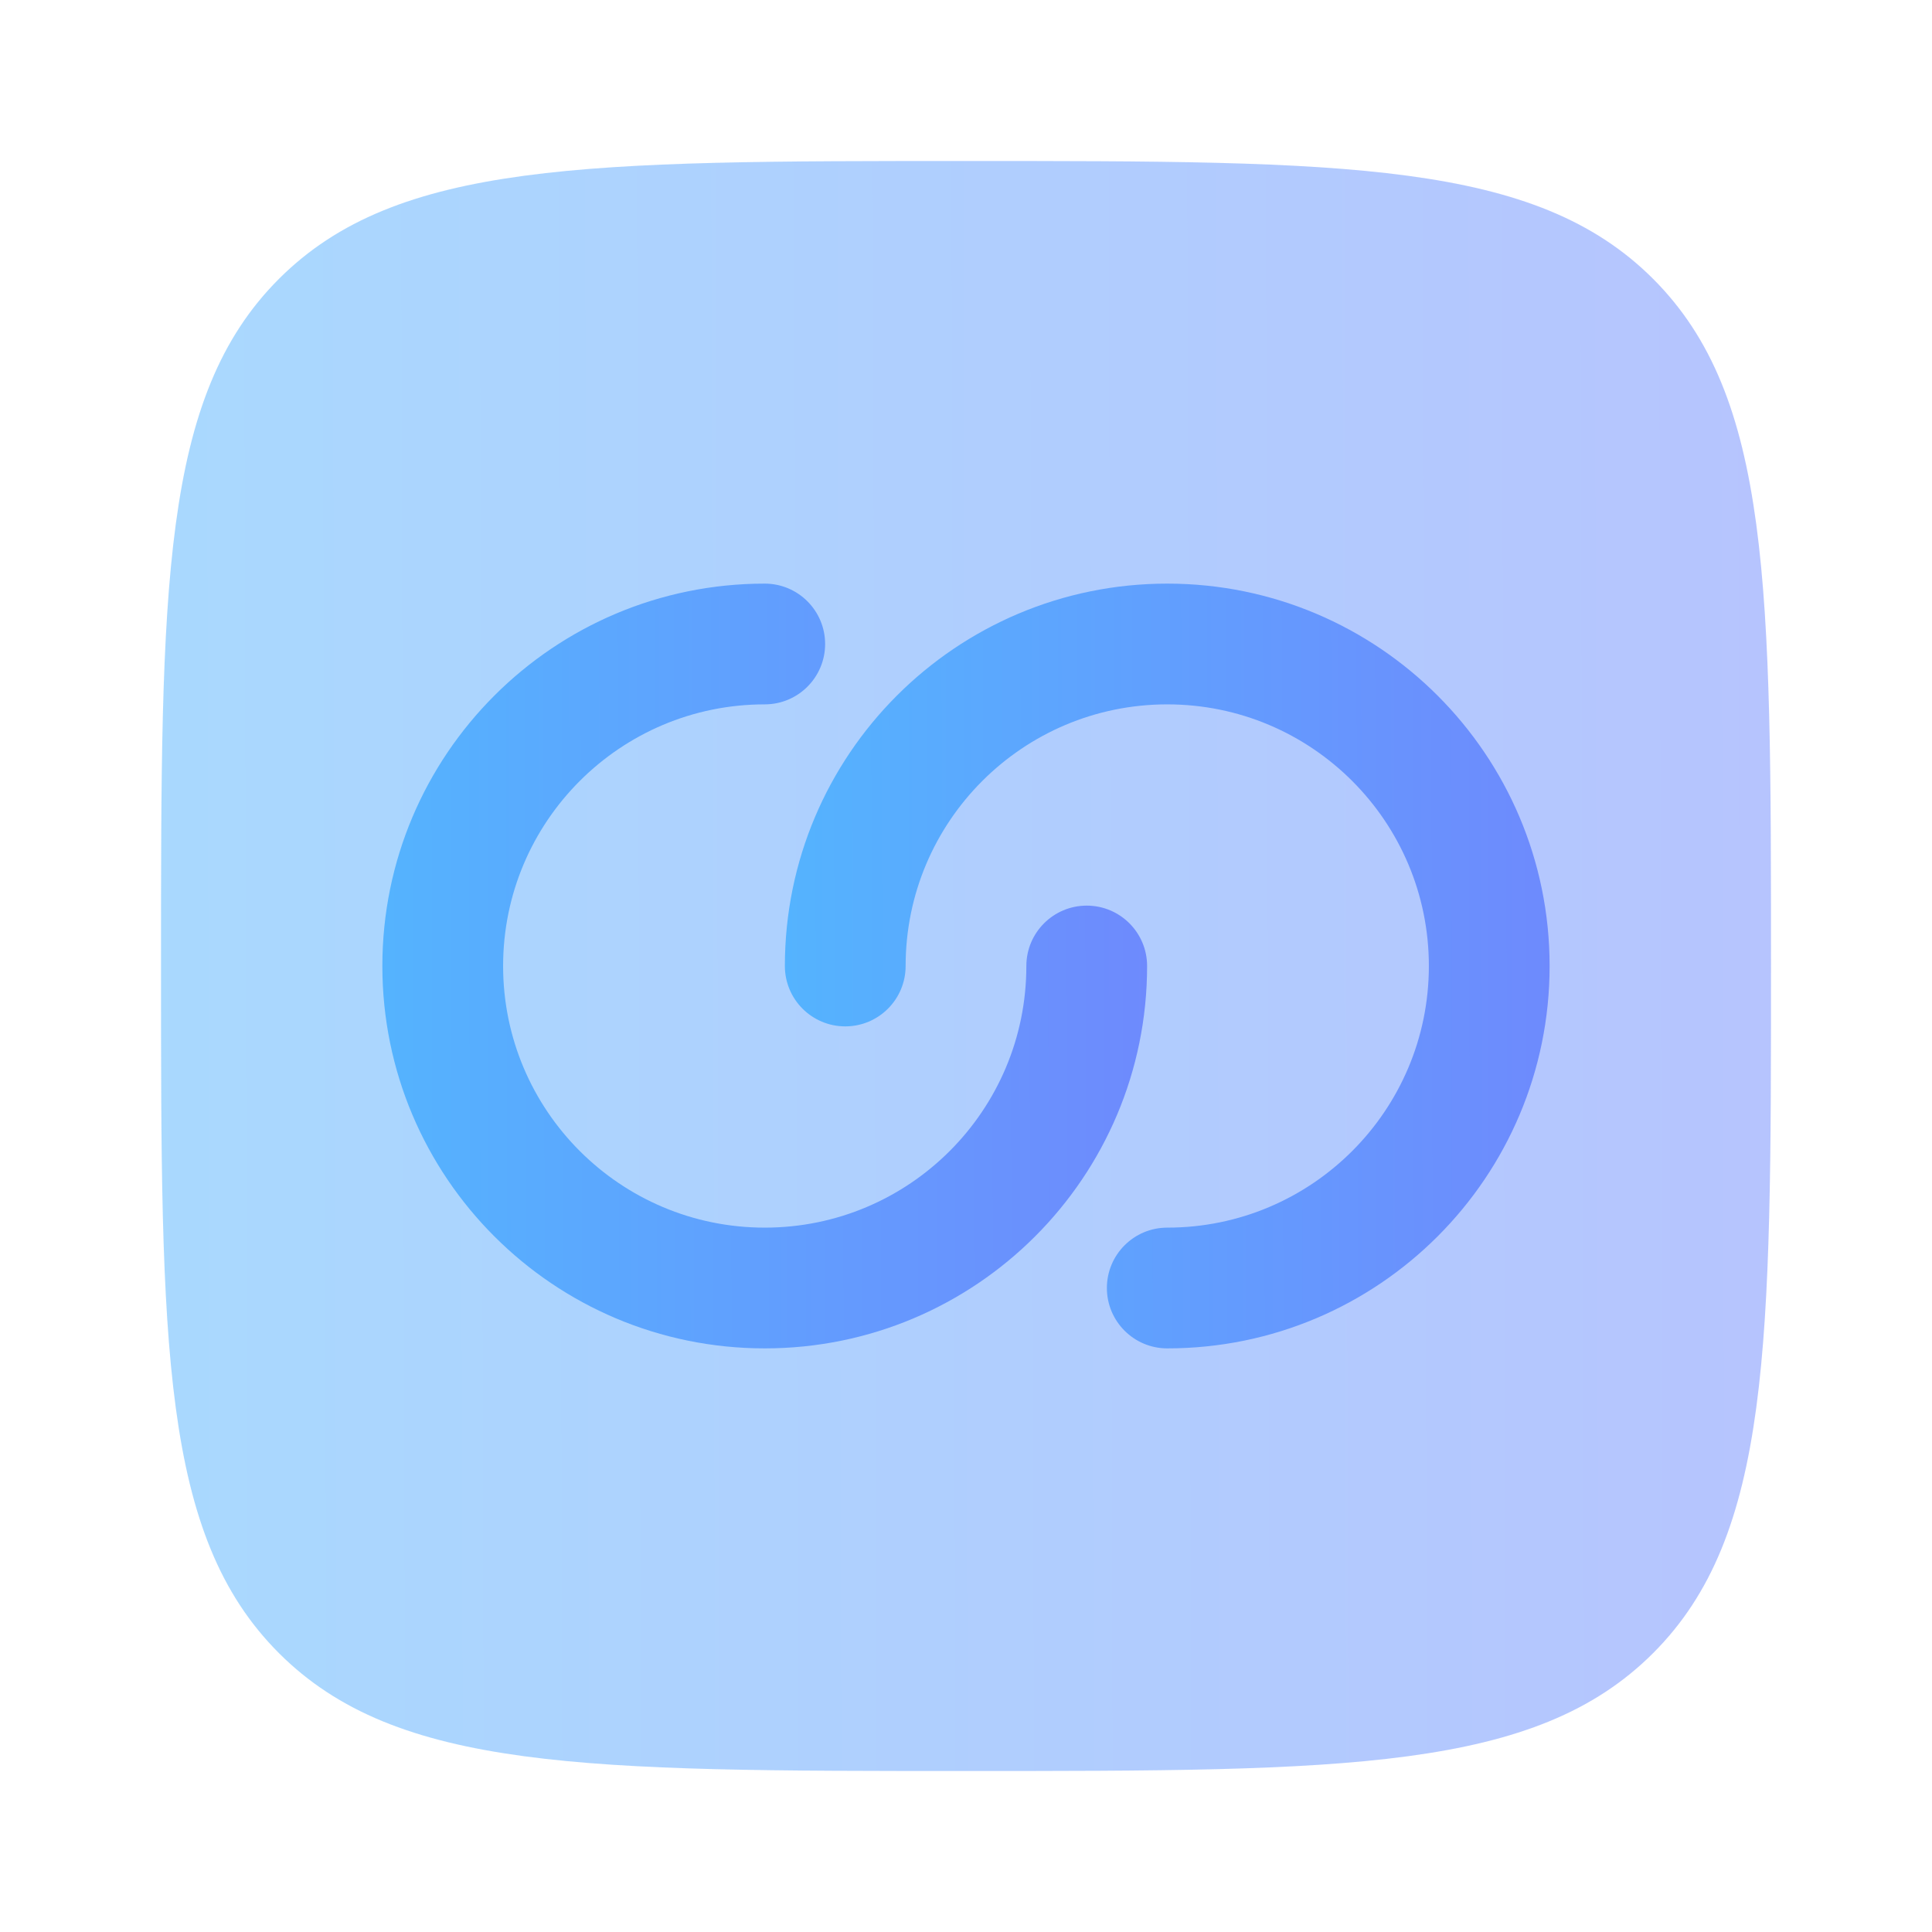 <svg width="76" height="76" viewBox="0 0 76 76" fill="none" xmlns="http://www.w3.org/2000/svg"><path opacity="0.5" d="M10.972 65.029C15.609 69.667 23.073 69.667 38.001 69.667C52.928 69.667 60.392 69.667 65.03 65.029C69.667 60.392 69.667 52.928 69.667 38C69.667 23.072 69.667 15.608 65.03 10.971C60.392 6.333 52.928 6.333 38.001 6.333C23.073 6.333 15.609 6.333 10.972 10.971C6.334 15.608 6.334 23.072 6.334 38C6.334 52.928 6.334 60.392 10.972 65.029Z" fill="url(#paint0_linear_2932_1448)"/><path d="M30.083 27.708C24.399 27.708 19.791 32.316 19.791 38C19.791 43.684 24.399 48.292 30.083 48.292C35.767 48.292 40.374 43.684 40.374 38C40.374 36.688 41.438 35.625 42.749 35.625C44.061 35.625 45.124 36.688 45.124 38C45.124 46.307 38.39 53.042 30.083 53.042C21.775 53.042 15.041 46.307 15.041 38C15.041 29.693 21.775 22.958 30.083 22.958C31.394 22.958 32.458 24.022 32.458 25.333C32.458 26.645 31.394 27.708 30.083 27.708Z" fill="url(#paint1_linear_2932_1448)"/><path d="M56.208 38C56.208 43.684 51.6 48.292 45.917 48.292C44.605 48.292 43.542 49.355 43.542 50.667C43.542 51.978 44.605 53.042 45.917 53.042C54.224 53.042 60.958 46.307 60.958 38C60.958 29.693 54.224 22.958 45.917 22.958C37.609 22.958 30.875 29.693 30.875 38C30.875 39.312 31.938 40.375 33.25 40.375C34.562 40.375 35.625 39.312 35.625 38C35.625 32.316 40.233 27.708 45.917 27.708C51.6 27.708 56.208 32.316 56.208 38Z" fill="url(#paint2_linear_2932_1448)"/><defs><linearGradient id="paint0_linear_2932_1448" x1="-16.613" y1="38" x2="77.695" y2="37.768" gradientUnits="userSpaceOnUse"><stop stop-color="#4BC2FF"/><stop offset="1" stop-color="#7185FD"/></linearGradient><linearGradient id="paint1_linear_2932_1448" x1="4.141" y1="38" x2="48.938" y2="37.89" gradientUnits="userSpaceOnUse"><stop stop-color="#4BC2FF"/><stop offset="1" stop-color="#7185FD"/></linearGradient><linearGradient id="paint2_linear_2932_1448" x1="19.975" y1="38" x2="64.771" y2="37.89" gradientUnits="userSpaceOnUse"><stop stop-color="#4BC2FF"/><stop offset="1" stop-color="#7185FD"/></linearGradient></defs></svg>